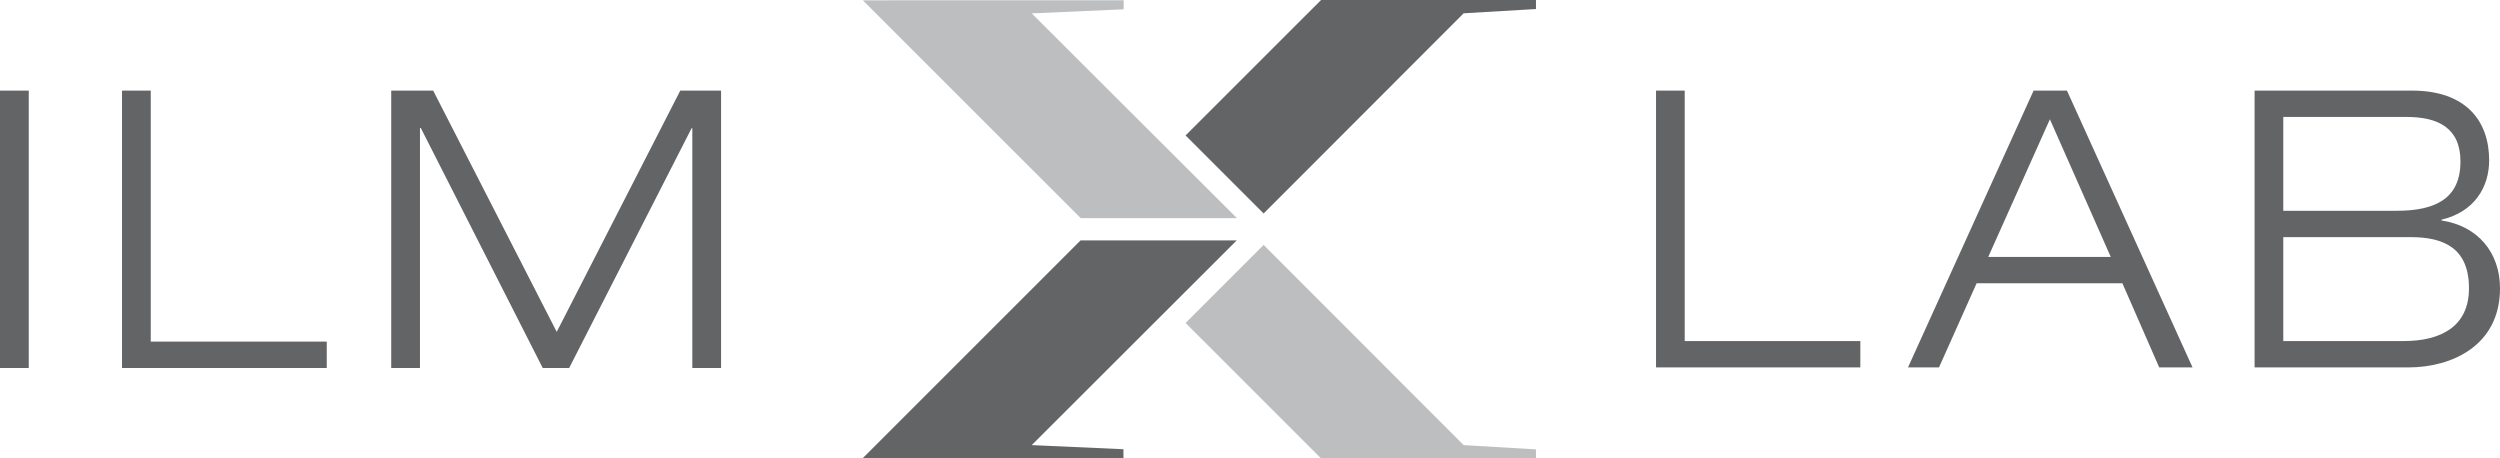 <?xml version="1.0" encoding="utf-8"?>
<!-- Generator: Adobe Illustrator 16.0.0, SVG Export Plug-In . SVG Version: 6.00 Build 0)  -->
<!DOCTYPE svg PUBLIC "-//W3C//DTD SVG 1.1//EN" "http://www.w3.org/Graphics/SVG/1.1/DTD/svg11.dtd">
<svg version="1.1" id="Layer_1" xmlns="http://www.w3.org/2000/svg" xmlns:xlink="http://www.w3.org/1999/xlink" x="0px" y="0px"
	 width="1000px" height="183.365px" viewBox="0 0 1000 183.365" enable-background="new 0 0 1000 183.365" xml:space="preserve">
<g>
	<path fill="#636466" d="M412.686,178.046l82.009-81.894l-62.48,0.017L345.069,183.3h104.319l-0.012-3.61L412.686,178.046z
		 M474.233,54.175l31.217,31.218l80.01-80.075l28.929-1.705V0h-85.96L474.233,54.175z M222.691,132.749l-49.42-96.503h-16.78
		v110.953h11.498V51.161h0.312l48.794,96.038h10.568l48.956-95.879h0.305v95.879h11.504V36.246h-16.32L222.691,132.749z
		 M60.3,36.246H48.804v110.953H130.7v-10.568H60.3V36.246z M0,147.199h11.503V36.246H0V147.199z M673.886,36.24h-11.475v110.724
		h81.727v-10.547h-70.252V36.24z M813.444,36.24l-50.247,110.724h12.405l15.041-33.648h58.314l14.732,33.648h13.333L826.782,36.24
		H813.444z M795.296,102.769l24.664-55.057l24.346,55.057H795.296z M976.587,88.189v-0.311c13.175-3.104,19.072-13.027,19.072-23.73
		c0-15.659-9.146-27.908-30.856-27.908h-62.967v110.724H963.4c17.06,0,36.6-8.531,36.6-31.633
		C1000,101.058,991.162,90.362,976.587,88.189 M913.311,46.779h49.313c12.563,0,21.561,4.347,21.561,17.836
		c0,14.732-9.926,19.693-25.434,19.693h-45.44V46.779z M961.542,136.417h-48.231V94.856h51.022c13.336,0,23.259,4.497,23.259,20.475
		C987.592,130.527,976.432,136.417,961.542,136.417"/>
	<polygon fill="#BCBEC0" points="505.45,97.973 474.233,129.188 528.429,183.365 614.389,183.365 614.389,179.752 585.46,178.048 	
		"/>
	<polygon fill="#BCBEC0" points="494.774,87.265 412.686,5.359 449.458,3.729 449.472,0.117 345.149,0.12 432.297,87.254 	"/>
</g>
</svg>

